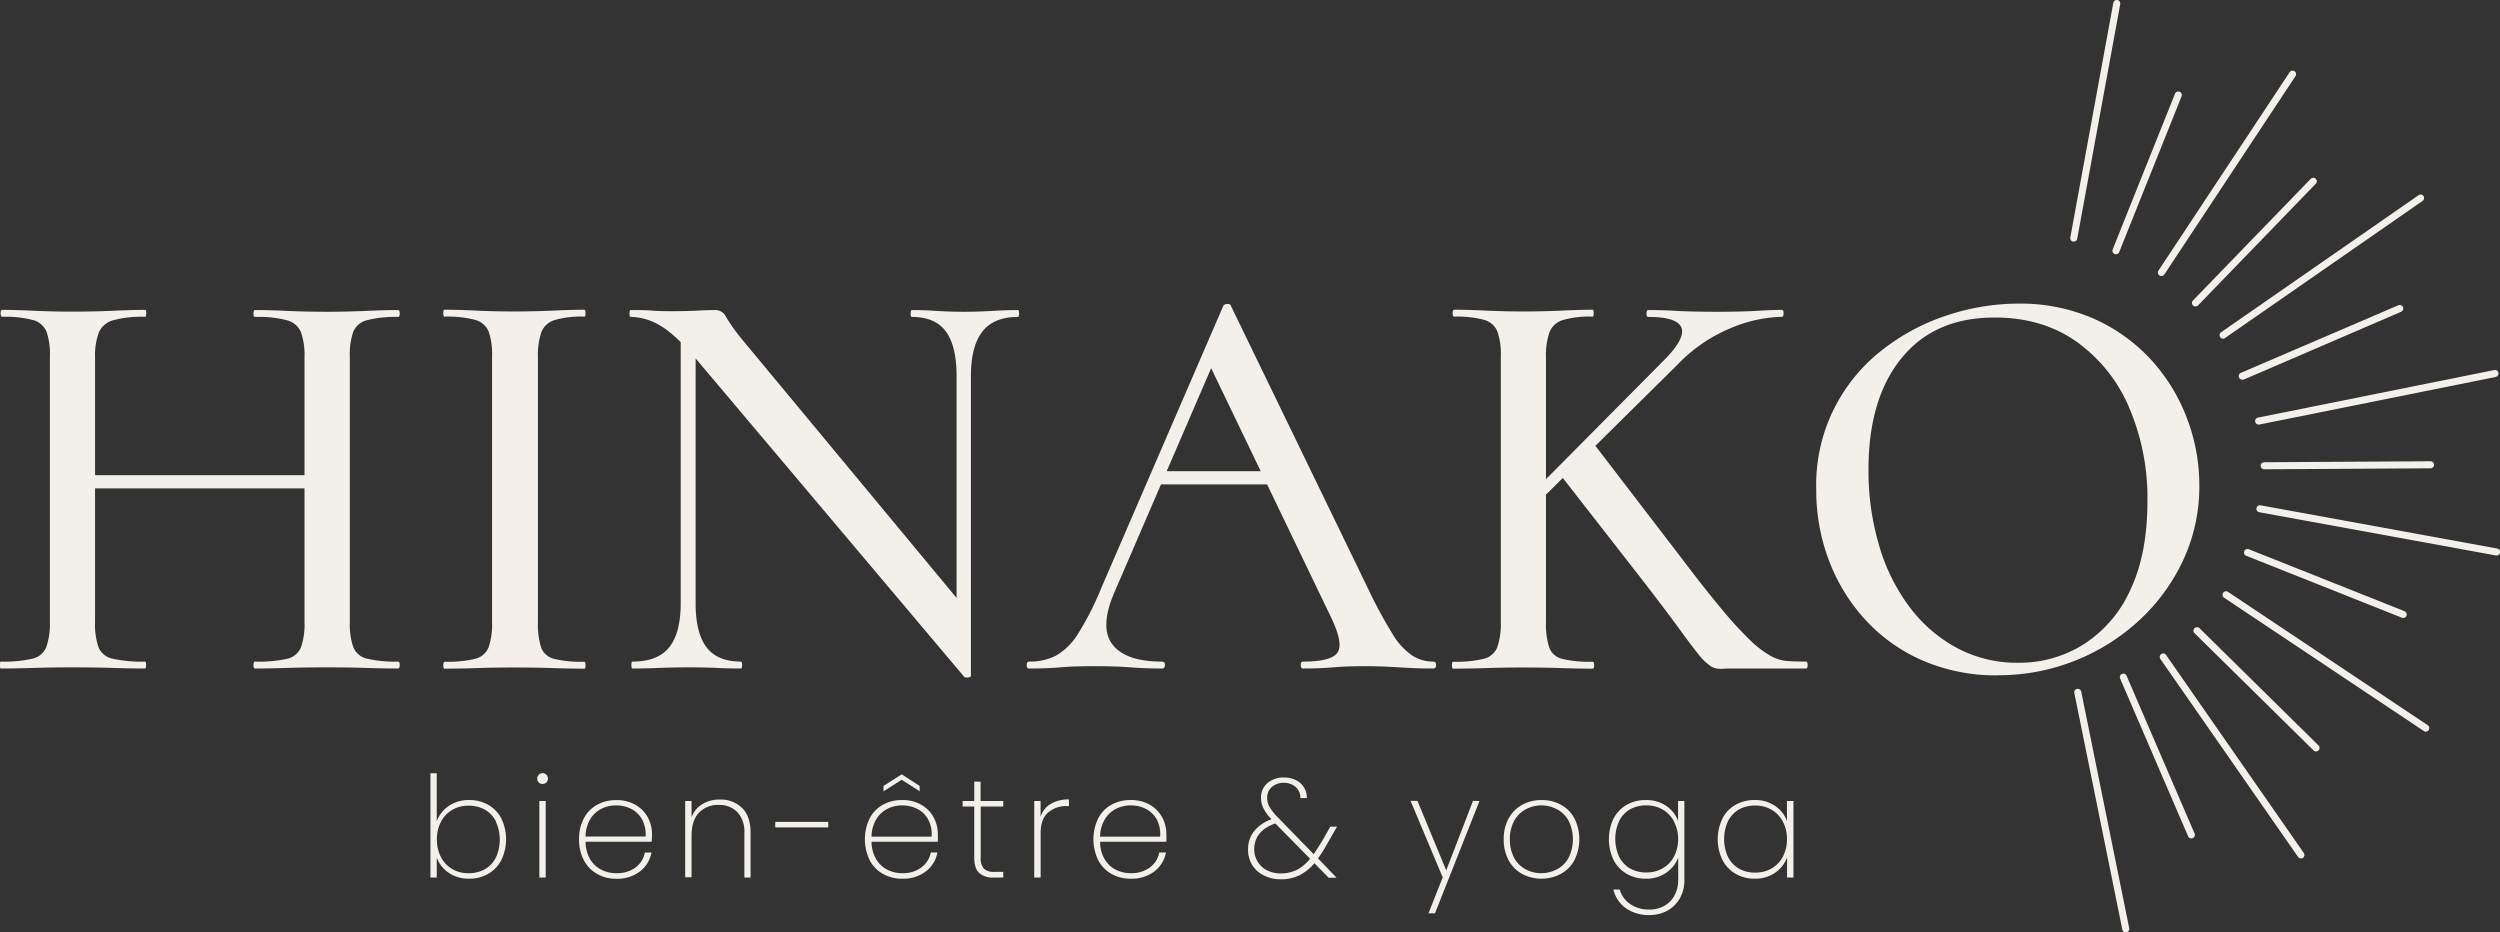 <svg id="Calque_1" data-name="Calque 1" xmlns="http://www.w3.org/2000/svg" viewBox="0 0 645.4 240.71"><rect x="0" y="0" width="645.4" height="240.71" fill="#333333" stroke="none"/><defs><style>.cls-1{fill:#f2f0e9;}.cls-2{fill:#f4efeb;}</style></defs><path class="cls-1" d="M535.36,62.37l-.16,0a.9.9,0,0,1-.73-1.05L545.57.74A.94.94,0,0,1,546.63,0a.92.92,0,0,1,.73,1.06l-11.1,60.55A.93.93,0,0,1,535.36,62.37Z"/><path class="cls-1" d="M546.26,65.64a.8.8,0,0,1-.34-.07.91.91,0,0,1-.51-1.18l16.09-40.2a.92.92,0,0,1,1.19-.5.9.9,0,0,1,.5,1.18L547.1,65.07A.91.91,0,0,1,546.26,65.64Z"/><path class="cls-1" d="M558,71.26a.87.87,0,0,1-.51-.15.92.92,0,0,1-.26-1.26L591.1,18.63a.91.91,0,0,1,1.52,1L558.74,70.86A.93.93,0,0,1,558,71.26Z"/><path class="cls-1" d="M566.8,79.11a.9.9,0,0,1-.66-1.54l30.43-31.43a.91.91,0,0,1,1.31,1.26L567.45,78.84A.91.91,0,0,1,566.8,79.11Z"/><path class="cls-1" d="M573.92,87.43a.92.92,0,0,1-.75-.39.92.92,0,0,1,.23-1.27l51.1-35.46a.91.91,0,0,1,1,1.5l-51.1,35.46A.91.91,0,0,1,573.92,87.43Z"/><path class="cls-1" d="M578.86,98a.91.91,0,0,1-.36-1.75l40.66-17.45a.91.91,0,0,1,.72,1.68L579.22,98A.94.94,0,0,1,578.86,98Z"/><path class="cls-1" d="M583.09,109.61a.91.91,0,0,1-.18-1.8l61-12.28a.9.9,0,0,1,1.08.72.92.92,0,0,1-.72,1.07l-61,12.28Z"/><path class="cls-1" d="M584.53,121.15a.91.91,0,1,1,0-1.82l42.93-.25h0a.91.91,0,0,1,0,1.82l-42.92.25Z"/><path class="cls-1" d="M644.49,143.39l-.17,0-61.06-11.15a.91.91,0,0,1,.33-1.79l61.06,11.15a.91.91,0,0,1-.16,1.81Z"/><path class="cls-1" d="M620.43,159.54a1,1,0,0,1-.34-.06l-40.21-16a.91.91,0,0,1-.51-1.18.93.93,0,0,1,1.18-.51l40.21,16a.91.91,0,0,1-.33,1.75Z"/><path class="cls-1" d="M626.26,188.88a.87.87,0,0,1-.51-.15L574.16,154.3a.91.91,0,0,1,1-1.52l51.59,34.44a.91.91,0,0,1-.5,1.66Z"/><path class="cls-1" d="M597.91,194a.9.9,0,0,1-.64-.27l-30.72-30.25a.91.91,0,1,1,1.28-1.3l30.72,30.26a.91.91,0,0,1,0,1.29A1,1,0,0,1,597.91,194Z"/><path class="cls-1" d="M594,221.6a.87.87,0,0,1-.74-.39l-35.48-51a.91.91,0,1,1,1.5-1l35.47,51a.92.92,0,0,1-.23,1.27A.89.89,0,0,1,594,221.6Z"/><path class="cls-1" d="M565.71,216.44a.9.9,0,0,1-.83-.55l-17.55-40.72a.92.92,0,0,1,.48-1.19.9.9,0,0,1,1.19.48l17.55,40.71a.91.91,0,0,1-.48,1.2A.89.89,0,0,1,565.71,216.44Z"/><path class="cls-1" d="M548.79,240.71a.91.91,0,0,1-.89-.73l-12.38-61a.91.91,0,1,1,1.78-.36l12.38,61a.91.91,0,0,1-.71,1.07Z"/><path class="cls-1" d="M12.88,160.58V92A17.75,17.75,0,0,0,12,85.6a5.2,5.2,0,0,0-3.55-3,28.29,28.29,0,0,0-7.85-.82c-.3,0-.44-.3-.44-.89S.29,80,.59,80q3.71,0,8.29.23c3.06.14,6.27.22,9.62.22,3.95,0,7.48-.08,10.59-.22S35,80,37.46,80c.19,0,.29.3.29.89s-.1.89-.29.89a28.45,28.45,0,0,0-8.22.89,5.64,5.64,0,0,0-3.7,3.11,17.1,17.1,0,0,0-1,6.51v68.25a18.46,18.46,0,0,0,.88,6.52,5,5,0,0,0,3.71,3,34.4,34.4,0,0,0,8.29.74c.19,0,.29.3.29.89s-.1.89-.29.89q-3.85,0-8.44-.15c-3.07-.1-6.57-.15-10.52-.15q-5,0-9.77.15t-8.44.15c-.19,0-.29-.3-.29-.89s.1-.89.29-.89a32.65,32.65,0,0,0,8.07-.74,5,5,0,0,0,3.63-3A18.43,18.43,0,0,0,12.88,160.58Zm5.48-34.49v-3.41H83.8v3.41ZM78.61,92.33a18.17,18.17,0,0,0-.89-6.51,5.37,5.37,0,0,0-3.55-3.11,28.34,28.34,0,0,0-8.29-.89c-.3,0-.44-.3-.44-.89s.14-.89.44-.89q3.56,0,8.22.23c3.11.14,6.59.22,10.44.22,3.35,0,6.63-.08,9.84-.22s6-.23,8.37-.23c.29,0,.44.3.44.89s-.15.89-.44.89a29,29,0,0,0-7.92.82,5.22,5.22,0,0,0-3.63,3A17.75,17.75,0,0,0,90.31,92v68.54a18.43,18.43,0,0,0,.89,6.52,5,5,0,0,0,3.63,3,31.83,31.83,0,0,0,7.92.74c.29,0,.44.3.44.89s-.15.89-.44.89q-3.56,0-8.37-.15t-9.84-.15q-5.78,0-10.44.15t-8.22.15c-.3,0-.44-.3-.44-.89s.14-.89.44-.89a33.36,33.36,0,0,0,8.29-.74,5,5,0,0,0,3.55-3,18.2,18.2,0,0,0,.89-6.52Z"/><path class="cls-2" d="M138.87,160.58a20,20,0,0,0,.81,6.52,4.73,4.73,0,0,0,3.41,3,30.07,30.07,0,0,0,7.77.74c.2,0,.3.3.3.89s-.1.89-.3.89q-3.71,0-8.22-.15c-3-.1-6.29-.15-9.84-.15s-6.71.05-9.77.15-5.83.15-8.29.15c-.2,0-.3-.3-.3-.89s.15-.89.45-.89a30.11,30.11,0,0,0,7.69-.74,5,5,0,0,0,3.56-3,18.43,18.43,0,0,0,.89-6.52V92a17.75,17.75,0,0,0-.89-6.44,5.22,5.22,0,0,0-3.56-3,28.16,28.16,0,0,0-7.84-.82c-.2,0-.3-.3-.3-.89s.1-.89.3-.89c2.46,0,5.23.08,8.29.23s6.31.22,9.77.22,6.86-.08,9.92-.22,5.77-.23,8.14-.23c.2,0,.3.3.3.89s-.1.89-.3.89a24.85,24.85,0,0,0-7.7.89,5.34,5.34,0,0,0-3.4,3.11,18.4,18.4,0,0,0-.89,6.51Z"/><path class="cls-1" d="M250.65,174.5c0,.2-.22.32-.67.37a1.93,1.93,0,0,1-1-.07L179.29,92.18q-5.19-6.06-9-8.21a15.07,15.07,0,0,0-7.48-2.15c-.2,0-.29-.3-.29-.89s.09-.89.29-.89c1.88,0,3.75,0,5.63.15s3.6.15,5.18.15q3.56,0,6.51-.15c2-.1,3.46-.15,4.45-.15a3,3,0,0,1,2.81,1.71,47.57,47.57,0,0,0,4.29,6l57.74,69.59Zm-74.92-18.8V83.45l3.85.3V155.7q0,7.7,2.81,11.4t8.89,3.7c.2,0,.3.3.3.89s-.1.89-.3.89q-3.1,0-6.29-.15c-2.13-.1-4.52-.15-7.19-.15s-5.08.05-7.55.15-4.78.15-6.95.15c-.2,0-.3-.3-.3-.89s.1-.89.3-.89q6.51,0,9.47-3.7T175.73,155.7Zm74.92-58.63V174.5l-3.7-4.59V97.07q0-7.69-2.74-11.47t-8.81-3.78c-.2,0-.3-.3-.3-.89s.1-.89.3-.89q3.1,0,6.37.23c2.17.14,4.53.22,7.1.22s4.89-.08,7.26-.22,4.59-.23,6.66-.23c.19,0,.29.3.29.89s-.1.89-.29.89q-6.23,0-9.18,3.78T250.65,97.07Z"/><path class="cls-1" d="M370,170.8c.49,0,.74.3.74.89s-.25.89-.74.89c-2.87,0-5.8-.1-8.81-.3s-5.95-.3-8.81-.3q-4.74,0-8.22.3t-7.77.3c-.4,0-.59-.3-.59-.89s.19-.89.59-.89c4.83,0,7.8-.76,8.88-2.3s.54-4.56-1.63-9.1L311.79,93.22l4.74-7.11L287.66,153q-3.86,9-.45,13.4T300,170.8c.49,0,.74.3.74.89s-.25.89-.74.89q-4.44,0-8.15-.3t-9.32-.3q-5.48,0-8.81.3t-8.07.3c-.39,0-.59-.3-.59-.89s.2-.89.59-.89a14.73,14.73,0,0,0,7-1.56,16.41,16.41,0,0,0,5.7-5.69,76.52,76.52,0,0,0,6-11.85L315.79,79c.1-.3.45-.47,1-.52s.94.12,1,.52l35.54,73.28a118.26,118.26,0,0,0,6.14,11.33,17.42,17.42,0,0,0,5.11,5.62A9.92,9.92,0,0,0,370,170.8Zm-72.4-45.75,2.22-3.4h30.5l1,3.4Z"/><path class="cls-1" d="M387.45,160.58V92a17.75,17.75,0,0,0-.89-6.44,5.19,5.19,0,0,0-3.48-3,26.73,26.73,0,0,0-7.63-.82c-.29,0-.44-.3-.44-.89s.15-.89.44-.89q3.71,0,8.22.23c3,.14,6.19.22,9.55.22,3.55,0,6.83-.08,9.85-.22s5.7-.23,8.06-.23c.2,0,.3.3.3.89s-.1.89-.3.89a24.73,24.73,0,0,0-7.69.89A5.36,5.36,0,0,0,400,85.82a18.4,18.4,0,0,0-.89,6.51v68.25a19.71,19.71,0,0,0,.82,6.52,4.71,4.71,0,0,0,3.4,3,30.07,30.07,0,0,0,7.77.74c.3,0,.45.3.45.89s-.15.89-.45.89c-2.46,0-5.18-.05-8.14-.15s-6.22-.15-9.77-.15q-5,0-9.7.15t-8.36.15c-.2,0-.3-.3-.3-.89s.1-.89.3-.89a31,31,0,0,0,7.85-.74,5,5,0,0,0,3.55-3A18.43,18.43,0,0,0,387.45,160.58Zm4-29.16,38.05-38.35q5.63-5.62,4.59-8.44t-8.58-2.81c-.3,0-.45-.3-.45-.89s.15-.89.45-.89q3.69,0,7.55.23c2.56.14,6,.22,10.21.22s7.43-.08,9.85-.22S457.82,80,460,80c.3,0,.45.3.45.89s-.15.89-.45.89a36.16,36.16,0,0,0-13.1,2.89A40.18,40.18,0,0,0,433.2,94l-38.05,37.61Zm33.61,19.69-22.5-28.87,8.88-7.7,21.91,28.57q6.38,8.44,10.81,13.77a97.55,97.55,0,0,0,7.48,8.22,26.46,26.46,0,0,0,5.33,4.14,10.52,10.52,0,0,0,4.44,1.41c1.43.1,3,.15,4.81.15.3,0,.44.3.44.89s-.14.89-.44.89H449.63c-2.17,0-3.85,0-5,.07a5,5,0,0,1-3-.67,14.06,14.06,0,0,1-3-2.88q-1.77-2.15-4.88-6.44T425.05,151.11Z"/><path class="cls-1" d="M515.81,174.35a47.78,47.78,0,0,1-19.32-3.77,43.61,43.61,0,0,1-14.81-10.44,47.65,47.65,0,0,1-9.47-15.32,51,51,0,0,1-3.33-18.44,44,44,0,0,1,17-36,54.54,54.54,0,0,1,16.88-9,58.88,58.88,0,0,1,18.21-3,47.18,47.18,0,0,1,19.62,3.92,44.64,44.64,0,0,1,14.73,10.58A46.67,46.67,0,0,1,564.59,108a48.51,48.51,0,0,1,3.19,17.32,45,45,0,0,1-4.15,19.25,49.55,49.55,0,0,1-11.33,15.54,53.48,53.48,0,0,1-36.49,14.21ZM521,171.1a31.08,31.08,0,0,0,17-4.82,32.38,32.38,0,0,0,12-14.06q4.37-9.25,4.38-22.73a59.28,59.28,0,0,0-4.82-24.5,40,40,0,0,0-13.62-16.88q-8.8-6.14-21-6.14-15.54,0-24.06,10.51t-8.51,28.72a67.67,67.67,0,0,0,2.74,19.62A49.39,49.39,0,0,0,493,156.74a37.38,37.38,0,0,0,12.29,10.58A32.9,32.9,0,0,0,521,171.1Z"/><path class="cls-1" d="M115.84,208.07a9,9,0,0,1,5.28-1.53,9.71,9.71,0,0,1,4.93,1.24,8.63,8.63,0,0,1,3.38,3.52,12.38,12.38,0,0,1,0,10.72,8.67,8.67,0,0,1-3.38,3.56,9.62,9.62,0,0,1-4.93,1.26,9,9,0,0,1-5.29-1.53,8,8,0,0,1-3.08-3.93v5.17h-1.63V199.63h1.63V212A8.32,8.32,0,0,1,115.84,208.07ZM128,212a7.17,7.17,0,0,0-2.86-3,8.48,8.48,0,0,0-4.24-1,8.22,8.22,0,0,0-4.15,1.07,7.52,7.52,0,0,0-2.9,3.06,9.59,9.59,0,0,0-1.06,4.56,9.74,9.74,0,0,0,1.06,4.61,7.49,7.49,0,0,0,2.9,3.05,8.12,8.12,0,0,0,4.15,1.07,8.39,8.39,0,0,0,4.24-1,7.2,7.2,0,0,0,2.86-3,11.13,11.13,0,0,0,0-9.31Z"/><path class="cls-1" d="M139.09,202a1.36,1.36,0,0,1-.4-1,1.39,1.39,0,0,1,2.37-1,1.42,1.42,0,0,1,.4,1,1.4,1.4,0,0,1-.4,1,1.47,1.47,0,0,1-2,0Zm1.79,4.78v19.76h-1.64V206.79Z"/><path class="cls-1" d="M168.23,217.31H151.17a9,9,0,0,0,1.16,4.47,7,7,0,0,0,2.88,2.73,8.35,8.35,0,0,0,3.89.91A8,8,0,0,0,164,224a6.24,6.24,0,0,0,2.47-3.91h1.71a7.91,7.91,0,0,1-3,4.9,9.58,9.58,0,0,1-6.08,1.87,9.83,9.83,0,0,1-4.95-1.24,8.71,8.71,0,0,1-3.42-3.54,11.34,11.34,0,0,1-1.24-5.41,11.22,11.22,0,0,1,1.23-5.38,8.41,8.41,0,0,1,3.4-3.51,9.93,9.93,0,0,1,5-1.22,9.57,9.57,0,0,1,4.93,1.22,8.31,8.31,0,0,1,3.19,3.23,9.1,9.1,0,0,1,1.08,4.35A19.21,19.21,0,0,1,168.23,217.31Zm-2.49-5.79a6.63,6.63,0,0,0-2.82-2.71,8.57,8.57,0,0,0-3.85-.89,8.41,8.41,0,0,0-3.84.89,7.13,7.13,0,0,0-2.88,2.71,8.89,8.89,0,0,0-1.18,4.44h15.5A8.18,8.18,0,0,0,165.74,211.52Z"/><path class="cls-1" d="M191.55,208.56q2.22,2.16,2.22,6.42v11.57h-1.6V215.09a7.52,7.52,0,0,0-1.78-5.4,6.36,6.36,0,0,0-4.84-1.88,6.67,6.67,0,0,0-5.11,2q-1.91,2-1.91,6v10.66h-1.64V206.79h1.64V211a6.56,6.56,0,0,1,2.78-3.4,8.49,8.49,0,0,1,4.5-1.19A7.87,7.87,0,0,1,191.55,208.56Z"/><path class="cls-1" d="M213.82,212.18v1.42H200.14v-1.42Z"/><path class="cls-1" d="M242.09,217.31H225a9,9,0,0,0,1.17,4.47,7,7,0,0,0,2.87,2.73,8.42,8.42,0,0,0,3.9.91,8,8,0,0,0,4.87-1.44,6.21,6.21,0,0,0,2.48-3.91H242a7.83,7.83,0,0,1-3,4.9,9.55,9.55,0,0,1-6.07,1.87,9.78,9.78,0,0,1-5-1.24,8.59,8.59,0,0,1-3.42-3.54,12.45,12.45,0,0,1,0-10.79,8.47,8.47,0,0,1,3.4-3.51,10,10,0,0,1,5-1.22,9.57,9.57,0,0,1,4.93,1.22,8.29,8.29,0,0,1,3.18,3.23,9,9,0,0,1,1.09,4.35C242.16,216.22,242.13,216.87,242.09,217.31Zm-2.49-5.79a6.74,6.74,0,0,0-2.82-2.71,8.58,8.58,0,0,0-3.86-.89,8.47,8.47,0,0,0-3.84.89,7.1,7.1,0,0,0-2.87,2.71A8.89,8.89,0,0,0,225,216h15.5A8.09,8.09,0,0,0,239.6,211.52Zm-6.82-10.22-4.7,3V202.9l4.7-3,4.65,3v1.38Z"/><path class="cls-1" d="M253.18,208.21v13.06a4.29,4.29,0,0,0,.81,3,3.92,3.92,0,0,0,2.83.81H259v1.46h-2.47a5.19,5.19,0,0,1-3.8-1.22c-.82-.81-1.22-2.17-1.22-4.06V208.21h-3v-1.42h3v-5h1.63v5H259v1.42Z"/><path class="cls-1" d="M271.23,207.54a8.84,8.84,0,0,1,4.73-1.15v1.71h-.54a7.13,7.13,0,0,0-4.84,1.66q-1.93,1.65-1.93,5.4v11.39H267V206.79h1.64v4.08A6,6,0,0,1,271.23,207.54Z"/><path class="cls-1" d="M301.1,217.31H284a8.91,8.91,0,0,0,1.16,4.47,7,7,0,0,0,2.87,2.73,8.42,8.42,0,0,0,3.9.91,8,8,0,0,0,4.87-1.44,6.25,6.25,0,0,0,2.48-3.91H301a7.93,7.93,0,0,1-3,4.9,9.53,9.53,0,0,1-6.07,1.87,9.81,9.81,0,0,1-5-1.24,8.65,8.65,0,0,1-3.42-3.54,12.45,12.45,0,0,1,0-10.79,8.47,8.47,0,0,1,3.4-3.51,10,10,0,0,1,5-1.22,9.57,9.57,0,0,1,4.93,1.22,8.29,8.29,0,0,1,3.18,3.23,9,9,0,0,1,1.09,4.35A19.21,19.21,0,0,1,301.1,217.31Zm-2.49-5.79a6.63,6.63,0,0,0-2.82-2.71,8.58,8.58,0,0,0-3.86-.89,8.4,8.4,0,0,0-3.83.89,7.13,7.13,0,0,0-2.88,2.71A8.79,8.79,0,0,0,284,216h15.5A8.18,8.18,0,0,0,298.61,211.52Z"/><path class="cls-1" d="M340.25,221.6l4.8,5H343l-3.67-3.75a12.44,12.44,0,0,1-3.94,3.15,11,11,0,0,1-4.75,1,9.55,9.55,0,0,1-4.37-1,7.13,7.13,0,0,1-3-2.69,7.34,7.34,0,0,1-1.07-4,7.42,7.42,0,0,1,1.54-4.71,10.09,10.09,0,0,1,4.5-3.11,11.65,11.65,0,0,1-2.06-2.79,6.15,6.15,0,0,1-.63-2.74,4.78,4.78,0,0,1,1.65-3.79,6.33,6.33,0,0,1,4.35-1.45,6.67,6.67,0,0,1,2.94.65,5,5,0,0,1,2.88,4.66H335.7a3.59,3.59,0,0,0-1.24-2.88,4.45,4.45,0,0,0-3-1.05,4.54,4.54,0,0,0-3.13,1.07,3.58,3.58,0,0,0-1.2,2.79,4.88,4.88,0,0,0,.65,2.42,13.73,13.73,0,0,0,2.08,2.6l9.28,9.53c.67-1,1.44-2.16,2.29-3.57l2-3.53h1.74l-2.47,4.3A37.34,37.34,0,0,1,340.25,221.6Zm-5.51,3a11.21,11.21,0,0,0,3.47-2.9l-8.95-9.1-.11,0c-3.56,1.3-5.35,3.52-5.35,6.65a5.9,5.9,0,0,0,.88,3.2,6,6,0,0,0,2.42,2.23,7.56,7.56,0,0,0,3.51.79A9,9,0,0,0,334.74,224.58Z"/><path class="cls-1" d="M381.94,206.79l-11.49,29h-1.68l3.68-9.28-8.3-19.76h1.78l7.43,17.94,6.91-17.94Z"/><path class="cls-1" d="M392.93,225.6a8.73,8.73,0,0,1-3.48-3.54,11.23,11.23,0,0,1-1.25-5.41,10.92,10.92,0,0,1,1.27-5.36,8.71,8.71,0,0,1,3.51-3.53,10.21,10.21,0,0,1,5-1.22,10.09,10.09,0,0,1,5,1.22,8.57,8.57,0,0,1,3.47,3.51,12.09,12.09,0,0,1,0,10.79,8.67,8.67,0,0,1-3.51,3.54,10.66,10.66,0,0,1-10,0Zm9-1.18a7.23,7.23,0,0,0,3-2.93,10.84,10.84,0,0,0,0-9.64,7.24,7.24,0,0,0-3-2.93,8.59,8.59,0,0,0-4-1,8.45,8.45,0,0,0-4,1,7.28,7.28,0,0,0-3,2.93,9.52,9.52,0,0,0-1.13,4.8,9.71,9.71,0,0,0,1.11,4.84,7.17,7.17,0,0,0,2.95,2.93,8.45,8.45,0,0,0,4,1A8.67,8.67,0,0,0,401.93,224.42Z"/><path class="cls-1" d="M430.15,208.05a8.08,8.08,0,0,1,3.06,3.87v-5.13h1.63v20.38a9.3,9.3,0,0,1-1.2,4.78,8.33,8.33,0,0,1-3.23,3.17,9.51,9.51,0,0,1-4.55,1.11,10.17,10.17,0,0,1-6.16-1.79,8.21,8.21,0,0,1-3.19-4.8h1.63a6.94,6.94,0,0,0,2.73,3.77,8.54,8.54,0,0,0,5,1.4,7.55,7.55,0,0,0,3.74-.93,6.66,6.66,0,0,0,2.64-2.65,8.27,8.27,0,0,0,1-4.06v-5.79a8.2,8.2,0,0,1-3.08,3.91,8.89,8.89,0,0,1-5.29,1.55,9.66,9.66,0,0,1-4.94-1.26,8.73,8.73,0,0,1-3.38-3.56,12.48,12.48,0,0,1,0-10.72,8.69,8.69,0,0,1,3.38-3.52,9.74,9.74,0,0,1,4.94-1.24A9.1,9.1,0,0,1,430.15,208.05Zm2,4a7.63,7.63,0,0,0-2.92-3.06,8.25,8.25,0,0,0-4.15-1.07,8.44,8.44,0,0,0-4.23,1,7.16,7.16,0,0,0-2.83,3,11.13,11.13,0,0,0,0,9.31,7.14,7.14,0,0,0,2.86,3,8.29,8.29,0,0,0,4.2,1,8.19,8.19,0,0,0,4.16-1.07,7.49,7.49,0,0,0,2.93-3.05,9.74,9.74,0,0,0,1.06-4.61A9.48,9.48,0,0,0,432.13,212.09Z"/><path class="cls-1" d="M444.65,211.3a8.63,8.63,0,0,1,3.38-3.52,9.68,9.68,0,0,1,4.93-1.24,9,9,0,0,1,5.31,1.53,8,8,0,0,1,3.05,3.89v-5.17H463v19.76h-1.65v-5.21a8.08,8.08,0,0,1-3.07,3.95,8.91,8.91,0,0,1-5.29,1.55,9.59,9.59,0,0,1-4.93-1.26,8.67,8.67,0,0,1-3.38-3.56,12.29,12.29,0,0,1,0-10.72Zm15.6.79a7.58,7.58,0,0,0-2.93-3.06,8.17,8.17,0,0,0-4.15-1.07,8.4,8.4,0,0,0-4.22,1,7.23,7.23,0,0,0-2.83,3,11.13,11.13,0,0,0,0,9.31,7.23,7.23,0,0,0,2.85,3,8.34,8.34,0,0,0,4.2,1,8.2,8.2,0,0,0,4.17-1.07,7.43,7.43,0,0,0,2.93-3.05,9.62,9.62,0,0,0,1.05-4.61A9.37,9.37,0,0,0,460.25,212.09Z"/></svg>